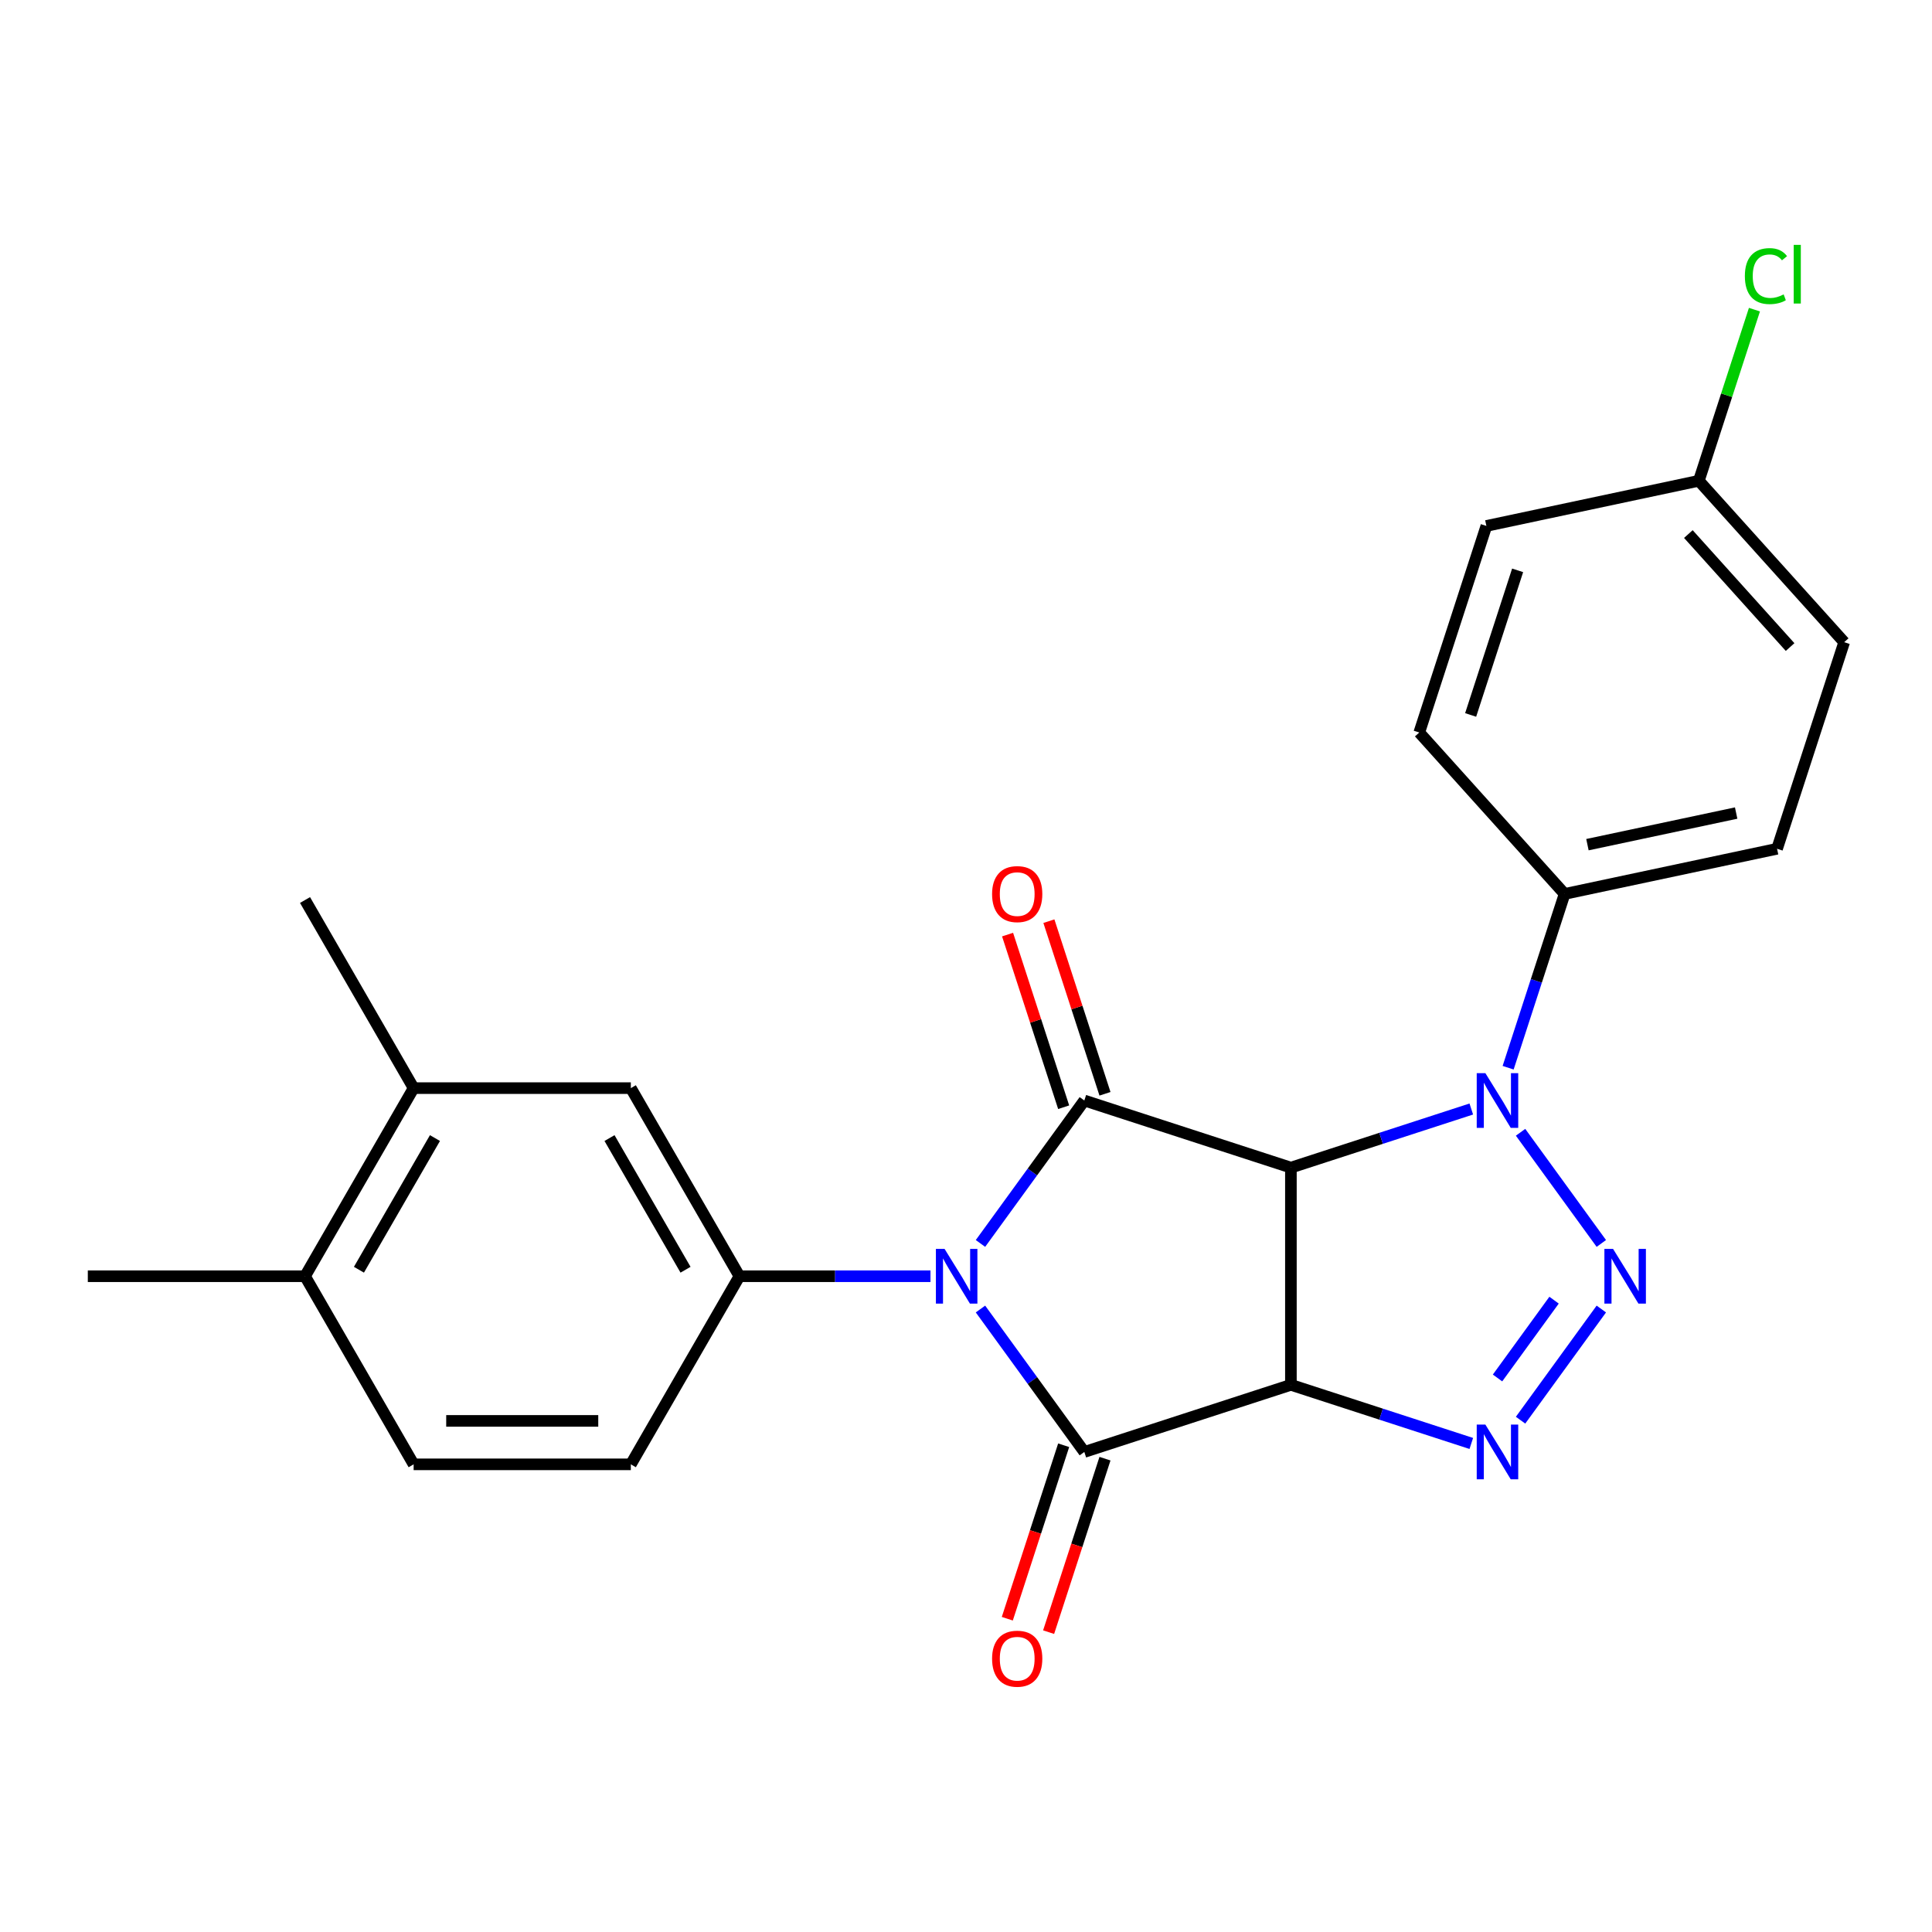 <?xml version='1.0' encoding='iso-8859-1'?>
<svg version='1.1' baseProfile='full'
              xmlns='http://www.w3.org/2000/svg'
                      xmlns:rdkit='http://www.rdkit.org/xml'
                      xmlns:xlink='http://www.w3.org/1999/xlink'
                  xml:space='preserve'
width='1000px' height='1000px' viewBox='0 0 1000 1000'>
<!-- END OF HEADER -->
<rect style='opacity:1.0;fill:#FFFFFF;stroke:none' width='1000' height='1000' x='0' y='0'> </rect>
<path class='bond-2' d='M 507.491,677.548 L 534.367,714.54' style='fill:none;fill-rule:evenodd;stroke:#0000FF;stroke-width:6px;stroke-linecap:butt;stroke-linejoin:miter;stroke-opacity:1' />
<path class='bond-2' d='M 534.367,714.54 L 561.244,751.532' style='fill:none;fill-rule:evenodd;stroke:#000000;stroke-width:6px;stroke-linecap:butt;stroke-linejoin:miter;stroke-opacity:1' />
<path class='bond-3' d='M 507.491,643.606 L 534.367,606.614' style='fill:none;fill-rule:evenodd;stroke:#0000FF;stroke-width:6px;stroke-linecap:butt;stroke-linejoin:miter;stroke-opacity:1' />
<path class='bond-3' d='M 534.367,606.614 L 561.244,569.622' style='fill:none;fill-rule:evenodd;stroke:#000000;stroke-width:6px;stroke-linecap:butt;stroke-linejoin:miter;stroke-opacity:1' />
<path class='bond-7' d='M 481.61,660.577 L 432.173,660.577' style='fill:none;fill-rule:evenodd;stroke:#0000FF;stroke-width:6px;stroke-linecap:butt;stroke-linejoin:miter;stroke-opacity:1' />
<path class='bond-7' d='M 432.173,660.577 L 382.735,660.577' style='fill:none;fill-rule:evenodd;stroke:#000000;stroke-width:6px;stroke-linecap:butt;stroke-linejoin:miter;stroke-opacity:1' />
<path class='bond-0' d='M 668.168,716.79 L 561.244,751.532' style='fill:none;fill-rule:evenodd;stroke:#000000;stroke-width:6px;stroke-linecap:butt;stroke-linejoin:miter;stroke-opacity:1' />
<path class='bond-6' d='M 668.168,716.79 L 714.855,731.96' style='fill:none;fill-rule:evenodd;stroke:#000000;stroke-width:6px;stroke-linecap:butt;stroke-linejoin:miter;stroke-opacity:1' />
<path class='bond-6' d='M 714.855,731.96 L 761.541,747.129' style='fill:none;fill-rule:evenodd;stroke:#0000FF;stroke-width:6px;stroke-linecap:butt;stroke-linejoin:miter;stroke-opacity:1' />
<path class='bond-24' d='M 668.168,716.79 L 668.168,604.364' style='fill:none;fill-rule:evenodd;stroke:#000000;stroke-width:6px;stroke-linecap:butt;stroke-linejoin:miter;stroke-opacity:1' />
<path class='bond-1' d='M 668.168,604.364 L 561.244,569.622' style='fill:none;fill-rule:evenodd;stroke:#000000;stroke-width:6px;stroke-linecap:butt;stroke-linejoin:miter;stroke-opacity:1' />
<path class='bond-5' d='M 668.168,604.364 L 714.855,589.194' style='fill:none;fill-rule:evenodd;stroke:#000000;stroke-width:6px;stroke-linecap:butt;stroke-linejoin:miter;stroke-opacity:1' />
<path class='bond-5' d='M 714.855,589.194 L 761.541,574.025' style='fill:none;fill-rule:evenodd;stroke:#0000FF;stroke-width:6px;stroke-linecap:butt;stroke-linejoin:miter;stroke-opacity:1' />
<path class='bond-10' d='M 550.551,748.058 L 535.964,792.955' style='fill:none;fill-rule:evenodd;stroke:#000000;stroke-width:6px;stroke-linecap:butt;stroke-linejoin:miter;stroke-opacity:1' />
<path class='bond-10' d='M 535.964,792.955 L 521.376,837.851' style='fill:none;fill-rule:evenodd;stroke:#FF0000;stroke-width:6px;stroke-linecap:butt;stroke-linejoin:miter;stroke-opacity:1' />
<path class='bond-10' d='M 571.936,755.006 L 557.348,799.903' style='fill:none;fill-rule:evenodd;stroke:#000000;stroke-width:6px;stroke-linecap:butt;stroke-linejoin:miter;stroke-opacity:1' />
<path class='bond-10' d='M 557.348,799.903 L 542.761,844.8' style='fill:none;fill-rule:evenodd;stroke:#FF0000;stroke-width:6px;stroke-linecap:butt;stroke-linejoin:miter;stroke-opacity:1' />
<path class='bond-11' d='M 571.936,566.148 L 557.42,521.471' style='fill:none;fill-rule:evenodd;stroke:#000000;stroke-width:6px;stroke-linecap:butt;stroke-linejoin:miter;stroke-opacity:1' />
<path class='bond-11' d='M 557.42,521.471 L 542.904,476.794' style='fill:none;fill-rule:evenodd;stroke:#FF0000;stroke-width:6px;stroke-linecap:butt;stroke-linejoin:miter;stroke-opacity:1' />
<path class='bond-11' d='M 550.551,573.096 L 536.035,528.419' style='fill:none;fill-rule:evenodd;stroke:#000000;stroke-width:6px;stroke-linecap:butt;stroke-linejoin:miter;stroke-opacity:1' />
<path class='bond-11' d='M 536.035,528.419 L 521.519,483.743' style='fill:none;fill-rule:evenodd;stroke:#FF0000;stroke-width:6px;stroke-linecap:butt;stroke-linejoin:miter;stroke-opacity:1' />
<path class='bond-4' d='M 828.845,643.606 L 787.041,586.068' style='fill:none;fill-rule:evenodd;stroke:#0000FF;stroke-width:6px;stroke-linecap:butt;stroke-linejoin:miter;stroke-opacity:1' />
<path class='bond-25' d='M 828.845,677.548 L 787.041,735.086' style='fill:none;fill-rule:evenodd;stroke:#0000FF;stroke-width:6px;stroke-linecap:butt;stroke-linejoin:miter;stroke-opacity:1' />
<path class='bond-25' d='M 804.383,672.962 L 775.121,713.239' style='fill:none;fill-rule:evenodd;stroke:#0000FF;stroke-width:6px;stroke-linecap:butt;stroke-linejoin:miter;stroke-opacity:1' />
<path class='bond-9' d='M 780.606,552.651 L 795.22,507.675' style='fill:none;fill-rule:evenodd;stroke:#0000FF;stroke-width:6px;stroke-linecap:butt;stroke-linejoin:miter;stroke-opacity:1' />
<path class='bond-9' d='M 795.22,507.675 L 809.834,462.698' style='fill:none;fill-rule:evenodd;stroke:#000000;stroke-width:6px;stroke-linecap:butt;stroke-linejoin:miter;stroke-opacity:1' />
<path class='bond-8' d='M 382.735,660.577 L 326.521,563.213' style='fill:none;fill-rule:evenodd;stroke:#000000;stroke-width:6px;stroke-linecap:butt;stroke-linejoin:miter;stroke-opacity:1' />
<path class='bond-8' d='M 354.83,657.215 L 315.48,589.06' style='fill:none;fill-rule:evenodd;stroke:#000000;stroke-width:6px;stroke-linecap:butt;stroke-linejoin:miter;stroke-opacity:1' />
<path class='bond-13' d='M 382.735,660.577 L 326.521,757.941' style='fill:none;fill-rule:evenodd;stroke:#000000;stroke-width:6px;stroke-linecap:butt;stroke-linejoin:miter;stroke-opacity:1' />
<path class='bond-12' d='M 326.521,563.213 L 214.095,563.213' style='fill:none;fill-rule:evenodd;stroke:#000000;stroke-width:6px;stroke-linecap:butt;stroke-linejoin:miter;stroke-opacity:1' />
<path class='bond-16' d='M 809.834,462.698 L 919.804,439.323' style='fill:none;fill-rule:evenodd;stroke:#000000;stroke-width:6px;stroke-linecap:butt;stroke-linejoin:miter;stroke-opacity:1' />
<path class='bond-16' d='M 821.654,437.198 L 898.633,420.835' style='fill:none;fill-rule:evenodd;stroke:#000000;stroke-width:6px;stroke-linecap:butt;stroke-linejoin:miter;stroke-opacity:1' />
<path class='bond-17' d='M 809.834,462.698 L 734.606,379.149' style='fill:none;fill-rule:evenodd;stroke:#000000;stroke-width:6px;stroke-linecap:butt;stroke-linejoin:miter;stroke-opacity:1' />
<path class='bond-22' d='M 214.095,563.213 L 157.881,465.848' style='fill:none;fill-rule:evenodd;stroke:#000000;stroke-width:6px;stroke-linecap:butt;stroke-linejoin:miter;stroke-opacity:1' />
<path class='bond-26' d='M 214.095,563.213 L 157.881,660.577' style='fill:none;fill-rule:evenodd;stroke:#000000;stroke-width:6px;stroke-linecap:butt;stroke-linejoin:miter;stroke-opacity:1' />
<path class='bond-26' d='M 225.135,589.06 L 185.786,657.215' style='fill:none;fill-rule:evenodd;stroke:#000000;stroke-width:6px;stroke-linecap:butt;stroke-linejoin:miter;stroke-opacity:1' />
<path class='bond-15' d='M 326.521,757.941 L 214.095,757.941' style='fill:none;fill-rule:evenodd;stroke:#000000;stroke-width:6px;stroke-linecap:butt;stroke-linejoin:miter;stroke-opacity:1' />
<path class='bond-15' d='M 309.657,735.456 L 230.959,735.456' style='fill:none;fill-rule:evenodd;stroke:#000000;stroke-width:6px;stroke-linecap:butt;stroke-linejoin:miter;stroke-opacity:1' />
<path class='bond-14' d='M 157.881,660.577 L 214.095,757.941' style='fill:none;fill-rule:evenodd;stroke:#000000;stroke-width:6px;stroke-linecap:butt;stroke-linejoin:miter;stroke-opacity:1' />
<path class='bond-23' d='M 157.881,660.577 L 45.455,660.577' style='fill:none;fill-rule:evenodd;stroke:#000000;stroke-width:6px;stroke-linecap:butt;stroke-linejoin:miter;stroke-opacity:1' />
<path class='bond-20' d='M 919.804,439.323 L 954.545,332.399' style='fill:none;fill-rule:evenodd;stroke:#000000;stroke-width:6px;stroke-linecap:butt;stroke-linejoin:miter;stroke-opacity:1' />
<path class='bond-19' d='M 734.606,379.149 L 769.347,272.224' style='fill:none;fill-rule:evenodd;stroke:#000000;stroke-width:6px;stroke-linecap:butt;stroke-linejoin:miter;stroke-opacity:1' />
<path class='bond-19' d='M 761.202,370.058 L 785.521,295.211' style='fill:none;fill-rule:evenodd;stroke:#000000;stroke-width:6px;stroke-linecap:butt;stroke-linejoin:miter;stroke-opacity:1' />
<path class='bond-18' d='M 879.317,248.85 L 769.347,272.224' style='fill:none;fill-rule:evenodd;stroke:#000000;stroke-width:6px;stroke-linecap:butt;stroke-linejoin:miter;stroke-opacity:1' />
<path class='bond-21' d='M 879.317,248.85 L 893.707,204.563' style='fill:none;fill-rule:evenodd;stroke:#000000;stroke-width:6px;stroke-linecap:butt;stroke-linejoin:miter;stroke-opacity:1' />
<path class='bond-21' d='M 893.707,204.563 L 908.097,160.276' style='fill:none;fill-rule:evenodd;stroke:#00CC00;stroke-width:6px;stroke-linecap:butt;stroke-linejoin:miter;stroke-opacity:1' />
<path class='bond-27' d='M 879.317,248.85 L 954.545,332.399' style='fill:none;fill-rule:evenodd;stroke:#000000;stroke-width:6px;stroke-linecap:butt;stroke-linejoin:miter;stroke-opacity:1' />
<path class='bond-27' d='M 873.892,276.428 L 926.551,334.912' style='fill:none;fill-rule:evenodd;stroke:#000000;stroke-width:6px;stroke-linecap:butt;stroke-linejoin:miter;stroke-opacity:1' />
<path  class='atom-0' d='M 488.901 646.417
L 498.181 661.417
Q 499.101 662.897, 500.581 665.577
Q 502.061 668.257, 502.141 668.417
L 502.141 646.417
L 505.901 646.417
L 505.901 674.737
L 502.021 674.737
L 492.061 658.337
Q 490.901 656.417, 489.661 654.217
Q 488.461 652.017, 488.101 651.337
L 488.101 674.737
L 484.421 674.737
L 484.421 646.417
L 488.901 646.417
' fill='#0000FF'/>
<path  class='atom-5' d='M 834.915 646.417
L 844.195 661.417
Q 845.115 662.897, 846.595 665.577
Q 848.075 668.257, 848.155 668.417
L 848.155 646.417
L 851.915 646.417
L 851.915 674.737
L 848.035 674.737
L 838.075 658.337
Q 836.915 656.417, 835.675 654.217
Q 834.475 652.017, 834.115 651.337
L 834.115 674.737
L 830.435 674.737
L 830.435 646.417
L 834.915 646.417
' fill='#0000FF'/>
<path  class='atom-6' d='M 768.832 555.462
L 778.112 570.462
Q 779.032 571.942, 780.512 574.622
Q 781.992 577.302, 782.072 577.462
L 782.072 555.462
L 785.832 555.462
L 785.832 583.782
L 781.952 583.782
L 771.992 567.382
Q 770.832 565.462, 769.592 563.262
Q 768.392 561.062, 768.032 560.382
L 768.032 583.782
L 764.352 583.782
L 764.352 555.462
L 768.832 555.462
' fill='#0000FF'/>
<path  class='atom-7' d='M 768.832 737.372
L 778.112 752.372
Q 779.032 753.852, 780.512 756.532
Q 781.992 759.212, 782.072 759.372
L 782.072 737.372
L 785.832 737.372
L 785.832 765.692
L 781.952 765.692
L 771.992 749.292
Q 770.832 747.372, 769.592 745.172
Q 768.392 742.972, 768.032 742.292
L 768.032 765.692
L 764.352 765.692
L 764.352 737.372
L 768.832 737.372
' fill='#0000FF'/>
<path  class='atom-11' d='M 513.502 858.536
Q 513.502 851.736, 516.862 847.936
Q 520.222 844.136, 526.502 844.136
Q 532.782 844.136, 536.142 847.936
Q 539.502 851.736, 539.502 858.536
Q 539.502 865.416, 536.102 869.336
Q 532.702 873.216, 526.502 873.216
Q 520.262 873.216, 516.862 869.336
Q 513.502 865.456, 513.502 858.536
M 526.502 870.016
Q 530.822 870.016, 533.142 867.136
Q 535.502 864.216, 535.502 858.536
Q 535.502 852.976, 533.142 850.176
Q 530.822 847.336, 526.502 847.336
Q 522.182 847.336, 519.822 850.136
Q 517.502 852.936, 517.502 858.536
Q 517.502 864.256, 519.822 867.136
Q 522.182 870.016, 526.502 870.016
' fill='#FF0000'/>
<path  class='atom-12' d='M 513.502 462.778
Q 513.502 455.978, 516.862 452.178
Q 520.222 448.378, 526.502 448.378
Q 532.782 448.378, 536.142 452.178
Q 539.502 455.978, 539.502 462.778
Q 539.502 469.658, 536.102 473.578
Q 532.702 477.458, 526.502 477.458
Q 520.262 477.458, 516.862 473.578
Q 513.502 469.698, 513.502 462.778
M 526.502 474.258
Q 530.822 474.258, 533.142 471.378
Q 535.502 468.458, 535.502 462.778
Q 535.502 457.218, 533.142 454.418
Q 530.822 451.578, 526.502 451.578
Q 522.182 451.578, 519.822 454.378
Q 517.502 457.178, 517.502 462.778
Q 517.502 468.498, 519.822 471.378
Q 522.182 474.258, 526.502 474.258
' fill='#FF0000'/>
<path  class='atom-22' d='M 903.139 142.906
Q 903.139 135.866, 906.419 132.186
Q 909.739 128.466, 916.019 128.466
Q 921.859 128.466, 924.979 132.586
L 922.339 134.746
Q 920.059 131.746, 916.019 131.746
Q 911.739 131.746, 909.459 134.626
Q 907.219 137.466, 907.219 142.906
Q 907.219 148.506, 909.539 151.386
Q 911.899 154.266, 916.459 154.266
Q 919.579 154.266, 923.219 152.386
L 924.339 155.386
Q 922.859 156.346, 920.619 156.906
Q 918.379 157.466, 915.899 157.466
Q 909.739 157.466, 906.419 153.706
Q 903.139 149.946, 903.139 142.906
' fill='#00CC00'/>
<path  class='atom-22' d='M 928.419 126.746
L 932.099 126.746
L 932.099 157.106
L 928.419 157.106
L 928.419 126.746
' fill='#00CC00'/>
</svg>
